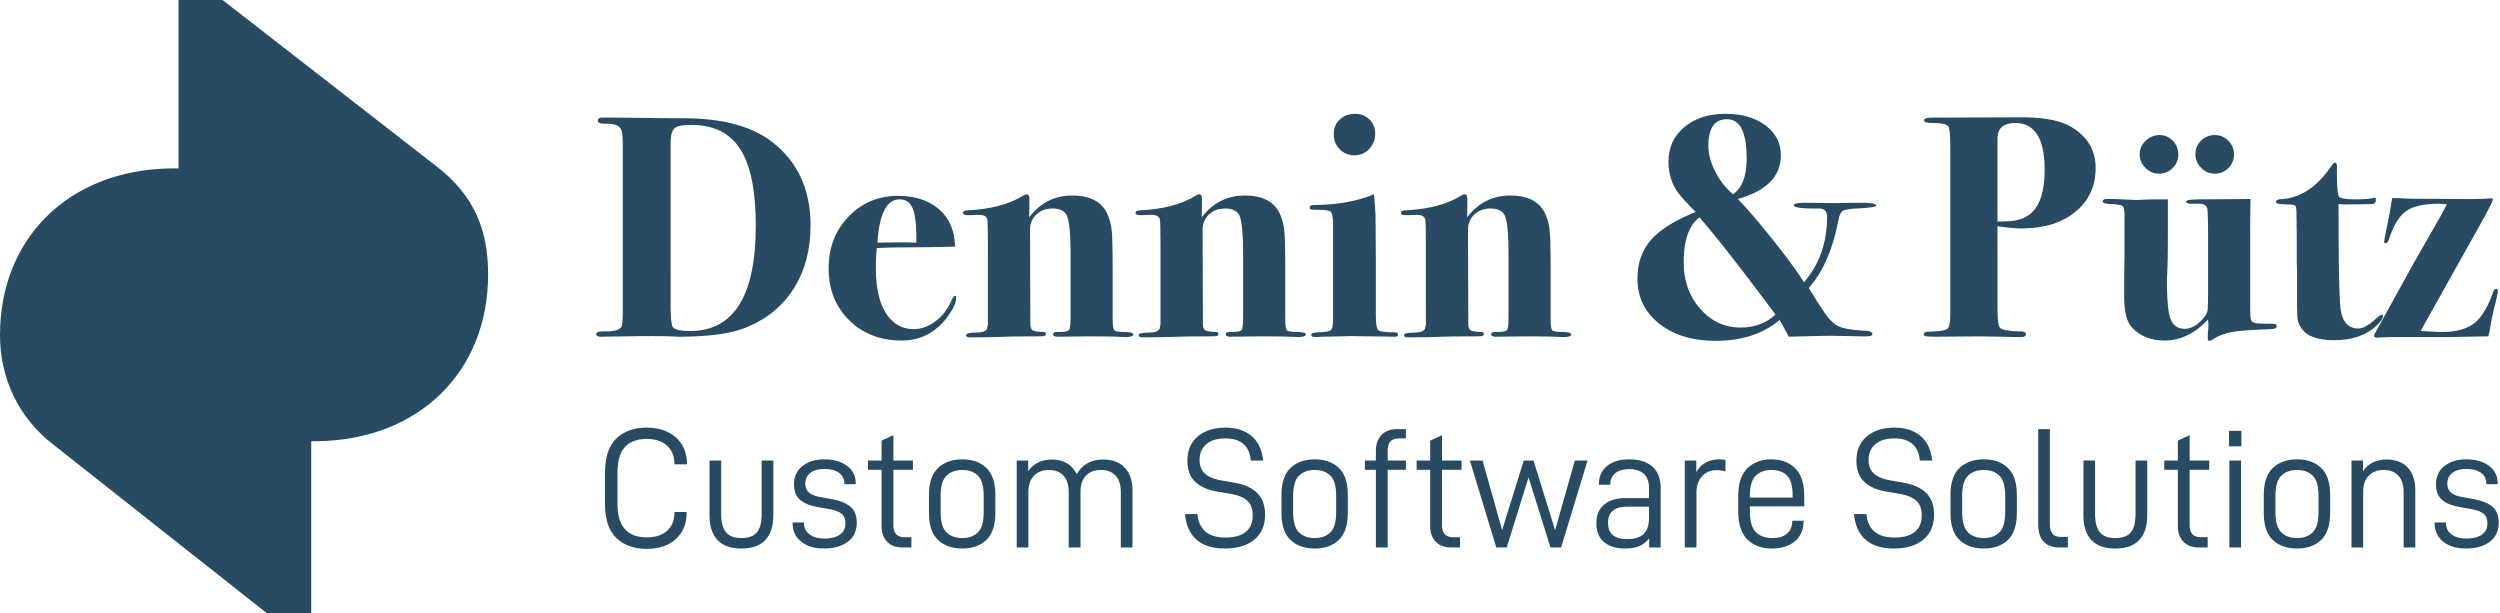 <?xml version="1.0" encoding="UTF-8"?>
<svg width="379px" height="93px" viewBox="0 0 379 93" version="1.1" xmlns="http://www.w3.org/2000/svg" xmlns:xlink="http://www.w3.org/1999/xlink">
    <title>Logo-DPCSS-Dark</title>
    <g id="Page-1" stroke="none" stroke-width="1" fill="none" fill-rule="evenodd">
        <g id="Final-Export" transform="translate(-470, -276)">
            <g id="Group" transform="translate(470, 276)">
                <path d="M33.741,0 L65.884,24.992 C72.087,29.645 74,35.124 74,41.613 C74,56.328 63.544,66.684 48.072,66.889 L47.182,66.892 L47.182,93 L40.503,93 L8.116,67.427 C2.75,63.302 -2.84217094e-14,57.295 -2.84217094e-14,50.806 C-2.84217094e-14,36.091 10.456,25.735 25.928,25.53 L27.069,25.526 L27.069,0 L33.741,0 Z" id="Logo-Dark" fill="#264B63"></path>
                <path d="M98.034,64.826 C99.247,64.826 100.318,65.051 101.245,65.502 C102.172,65.953 102.887,66.594 103.39,67.426 C103.842,68.175 104.091,69.029 104.136,69.988 L104.144,70.312 L104.144,70.39 L102.246,70.39 L102.246,70.312 C102.246,69.151 101.869,68.232 101.115,67.556 C100.361,66.88 99.334,66.542 98.034,66.542 C96.595,66.542 95.499,66.949 94.745,67.764 C94.035,68.531 93.66,69.758 93.618,71.446 L93.614,71.768 L93.614,76.448 C93.614,79.793 95.096,81.466 98.06,81.466 C99.36,81.466 100.383,81.132 101.128,80.465 C101.82,79.845 102.191,79.013 102.24,77.967 L102.246,77.722 L102.246,77.618 L104.092,77.618 L104.092,77.722 C104.092,79.403 103.546,80.738 102.454,81.726 C101.362,82.714 99.889,83.208 98.034,83.208 C96.11,83.208 94.576,82.658 93.432,81.557 C92.345,80.511 91.775,78.891 91.72,76.695 L91.716,76.344 L91.716,71.69 C91.716,69.315 92.288,67.578 93.432,66.477 C94.576,65.376 96.11,64.826 98.034,64.826 Z M300.763,69.636 C302.271,69.636 303.48,70.069 304.39,70.936 C305.246,71.752 305.7,73.013 305.75,74.719 L305.755,75.044 L305.755,77.748 C305.755,79.62 305.3,80.989 304.39,81.856 C303.48,82.723 302.271,83.156 300.763,83.156 C299.22,83.156 297.99,82.727 297.071,81.869 C296.206,81.061 295.748,79.797 295.698,78.076 L295.693,77.748 L295.693,75.044 C295.693,73.172 296.152,71.803 297.071,70.936 C297.99,70.069 299.22,69.636 300.763,69.636 Z M124.946,69.636 C126.402,69.636 127.564,69.97 128.43,70.637 C129.239,71.26 129.671,72.06 129.725,73.038 L129.73,73.25 L129.73,73.406 L128.014,73.406 L128.014,73.328 C128.014,72.635 127.746,72.089 127.208,71.69 C126.671,71.291 125.934,71.092 124.998,71.092 C124.08,71.092 123.365,71.291 122.853,71.69 C122.342,72.089 122.086,72.635 122.086,73.328 C122.086,73.9 122.268,74.346 122.632,74.667 C122.956,74.952 123.451,75.165 124.117,75.306 L124.374,75.356 L126.09,75.668 C127.39,75.911 128.348,76.305 128.963,76.851 C129.579,77.397 129.886,78.19 129.886,79.23 C129.886,80.478 129.436,81.444 128.534,82.129 C127.633,82.814 126.428,83.156 124.92,83.156 C123.482,83.156 122.329,82.809 121.462,82.116 C120.653,81.469 120.222,80.61 120.168,79.54 L120.162,79.308 L120.162,79.204 L121.878,79.204 L121.878,79.282 C121.878,80.01 122.16,80.586 122.723,81.011 C123.287,81.436 124.045,81.648 124.998,81.648 C125.986,81.648 126.762,81.449 127.325,81.05 C127.889,80.651 128.17,80.079 128.17,79.334 C128.17,78.675 127.975,78.19 127.585,77.878 C127.234,77.597 126.69,77.38 125.953,77.225 L125.7,77.176 L124.062,76.89 C122.78,76.665 121.844,76.283 121.254,75.746 C120.665,75.209 120.37,74.429 120.37,73.406 C120.37,72.262 120.795,71.348 121.644,70.663 C122.494,69.978 123.594,69.636 124.946,69.636 Z M287.203,64.826 C288.797,64.826 290.102,65.238 291.116,66.061 C292.066,66.833 292.655,67.982 292.882,69.508 L292.923,69.818 L291.051,69.818 C290.843,67.582 289.551,66.464 287.177,66.464 C285.946,66.464 284.988,66.754 284.304,67.335 C283.619,67.916 283.277,68.709 283.277,69.714 C283.277,70.598 283.541,71.287 284.07,71.781 C284.55,72.23 285.257,72.554 286.188,72.752 L286.475,72.808 L288.555,73.172 C290.063,73.432 291.215,73.952 292.013,74.732 C292.81,75.512 293.209,76.613 293.209,78.034 C293.209,79.663 292.663,80.924 291.571,81.817 C290.479,82.71 288.979,83.156 287.073,83.156 C285.27,83.156 283.857,82.714 282.835,81.83 C281.876,81.001 281.298,79.807 281.101,78.247 L281.067,77.93 L282.939,77.93 C283.181,80.305 284.603,81.492 287.203,81.492 C288.555,81.492 289.582,81.206 290.284,80.634 C290.986,80.062 291.337,79.23 291.337,78.138 C291.337,77.15 291.059,76.405 290.505,75.902 C289.996,75.441 289.247,75.111 288.258,74.913 L287.983,74.862 L285.955,74.524 C284.499,74.281 283.381,73.783 282.601,73.029 C281.821,72.275 281.431,71.213 281.431,69.844 C281.431,68.267 281.959,67.036 283.017,66.152 C284.074,65.268 285.469,64.826 287.203,64.826 Z M317.613,69.818 L317.613,77.93 C317.613,79.143 317.847,80.053 318.315,80.66 C318.783,81.267 319.572,81.57 320.681,81.57 C321.791,81.57 322.579,81.275 323.047,80.686 C323.479,80.142 323.712,79.317 323.745,78.212 L323.749,77.93 L323.749,69.818 L325.517,69.818 L325.517,78.164 C325.517,79.776 325.114,81.011 324.308,81.869 C323.502,82.727 322.285,83.156 320.655,83.156 C319.061,83.156 317.86,82.727 317.054,81.869 C316.302,81.068 315.901,79.939 315.851,78.481 L315.845,78.164 L315.845,69.818 L317.613,69.818 Z M373.87,69.636 C375.326,69.636 376.487,69.97 377.354,70.637 C378.163,71.26 378.594,72.06 378.648,73.038 L378.654,73.25 L378.654,73.406 L376.938,73.406 L376.938,73.328 C376.938,72.635 376.669,72.089 376.132,71.69 C375.595,71.291 374.858,71.092 373.922,71.092 C373.003,71.092 372.288,71.291 371.777,71.69 C371.266,72.089 371.01,72.635 371.01,73.328 C371.01,73.9 371.192,74.346 371.556,74.667 C371.88,74.952 372.374,75.165 373.04,75.306 L373.298,75.356 L375.014,75.668 C376.314,75.911 377.272,76.305 377.887,76.851 C378.502,77.397 378.81,78.19 378.81,79.23 C378.81,80.478 378.359,81.444 377.458,82.129 C376.557,82.814 375.352,83.156 373.844,83.156 C372.405,83.156 371.253,82.809 370.386,82.116 C369.577,81.469 369.146,80.61 369.092,79.54 L369.086,79.308 L369.086,79.204 L370.802,79.204 L370.802,79.282 C370.802,80.01 371.084,80.586 371.647,81.011 C372.21,81.436 372.969,81.648 373.922,81.648 C374.91,81.648 375.686,81.449 376.249,81.05 C376.812,80.651 377.094,80.079 377.094,79.334 C377.094,78.675 376.899,78.19 376.509,77.878 C376.158,77.597 375.614,77.38 374.877,77.225 L374.624,77.176 L372.986,76.89 C371.703,76.665 370.767,76.283 370.178,75.746 C369.589,75.209 369.294,74.429 369.294,73.406 C369.294,72.262 369.719,71.348 370.568,70.663 C371.417,69.978 372.518,69.636 373.87,69.636 Z M246.976,69.636 C248.519,69.636 249.702,70.009 250.525,70.754 C251.293,71.45 251.703,72.447 251.755,73.747 L251.76,74.03 L251.76,83 L250.018,83 L250.018,81.596 C249.619,82.133 249.125,82.528 248.536,82.779 C247.947,83.03 247.227,83.156 246.378,83.156 C244.991,83.156 243.917,82.827 243.154,82.168 C242.391,81.509 242.01,80.547 242.01,79.282 C242.01,78.103 242.396,77.18 243.167,76.513 C243.883,75.893 244.872,75.561 246.134,75.517 L246.43,75.512 L249.992,75.512 L249.992,74.004 C249.992,73.051 249.732,72.331 249.212,71.846 C248.692,71.361 247.955,71.118 247.002,71.118 C246.101,71.118 245.394,71.322 244.883,71.729 C244.418,72.099 244.165,72.595 244.122,73.216 L244.116,73.406 L244.116,73.484 L242.4,73.484 L242.4,73.354 C242.4,72.227 242.807,71.326 243.622,70.65 C244.437,69.974 245.555,69.636 246.976,69.636 Z M145.905,69.636 C147.413,69.636 148.622,70.069 149.532,70.936 C150.388,71.752 150.842,73.013 150.892,74.719 L150.897,75.044 L150.897,77.748 C150.897,79.62 150.442,80.989 149.532,81.856 C148.622,82.723 147.413,83.156 145.905,83.156 C144.362,83.156 143.131,82.727 142.213,81.869 C141.348,81.061 140.89,79.797 140.839,78.076 L140.835,77.748 L140.835,75.044 C140.835,73.172 141.294,71.803 142.213,70.936 C143.131,70.069 144.362,69.636 145.905,69.636 Z M109.332,69.818 L109.332,77.93 C109.332,79.143 109.566,80.053 110.034,80.66 C110.502,81.267 111.291,81.57 112.4,81.57 C113.51,81.57 114.298,81.275 114.766,80.686 C115.198,80.142 115.431,79.317 115.464,78.212 L115.468,77.93 L115.468,69.818 L117.236,69.818 L117.236,78.164 C117.236,79.776 116.833,81.011 116.027,81.869 C115.221,82.727 114.004,83.156 112.374,83.156 C110.779,83.156 109.579,82.727 108.773,81.869 C108.021,81.068 107.62,79.939 107.57,78.481 L107.564,78.164 L107.564,69.818 L109.332,69.818 Z M199.339,69.636 C200.847,69.636 202.056,70.069 202.966,70.936 C203.823,71.752 204.276,73.013 204.327,74.719 L204.331,75.044 L204.331,77.748 C204.331,79.62 203.876,80.989 202.966,81.856 C202.056,82.723 200.847,83.156 199.339,83.156 C197.797,83.156 196.566,82.727 195.647,81.869 C194.783,81.061 194.325,79.797 194.274,78.076 L194.269,77.748 L194.269,75.044 C194.269,73.172 194.729,71.803 195.647,70.936 C196.566,70.069 197.797,69.636 199.339,69.636 Z M348.258,69.636 C349.766,69.636 350.975,70.069 351.885,70.936 C352.741,71.752 353.195,73.013 353.245,74.719 L353.25,75.044 L353.25,77.748 C353.25,79.62 352.795,80.989 351.885,81.856 C350.975,82.723 349.766,83.156 348.258,83.156 C346.715,83.156 345.484,82.727 344.566,81.869 C343.701,81.061 343.243,79.797 343.192,78.076 L343.188,77.748 L343.188,75.044 C343.188,73.172 343.647,71.803 344.566,70.936 C345.484,70.069 346.715,69.636 348.258,69.636 Z M268.532,69.636 C270.04,69.636 271.249,70.091 272.159,71.001 C273.016,71.857 273.469,73.148 273.52,74.872 L273.524,75.2 L273.524,76.76 L265.282,76.76 L265.282,77.54 C265.282,79.031 265.586,80.075 266.192,80.673 C266.799,81.271 267.64,81.57 268.714,81.57 C269.65,81.57 270.383,81.345 270.911,80.894 C271.392,80.484 271.654,79.931 271.698,79.235 L271.704,79.022 L271.704,78.944 L273.42,78.944 L273.42,79.074 C273.42,80.305 272.991,81.293 272.133,82.038 C271.275,82.783 270.092,83.156 268.584,83.156 C267.042,83.156 265.811,82.697 264.892,81.778 C264.028,80.913 263.57,79.596 263.519,77.825 L263.514,77.488 L263.514,75.2 C263.514,73.311 263.974,71.911 264.892,71.001 C265.811,70.091 267.024,69.636 268.532,69.636 Z M185.779,64.826 C187.374,64.826 188.678,65.238 189.692,66.061 C190.643,66.833 191.232,67.982 191.459,69.508 L191.499,69.818 L189.627,69.818 C189.419,67.582 188.128,66.464 185.753,66.464 C184.523,66.464 183.565,66.754 182.88,67.335 C182.195,67.916 181.853,68.709 181.853,69.714 C181.853,70.598 182.118,71.287 182.646,71.781 C183.127,72.23 183.833,72.554 184.765,72.752 L185.051,72.808 L187.131,73.172 C188.639,73.432 189.792,73.952 190.589,74.732 C191.387,75.512 191.785,76.613 191.785,78.034 C191.785,79.663 191.239,80.924 190.147,81.817 C189.055,82.71 187.556,83.156 185.649,83.156 C183.847,83.156 182.434,82.714 181.411,81.83 C180.452,81.001 179.875,79.807 179.677,78.247 L179.643,77.93 L181.515,77.93 C181.758,80.305 183.179,81.492 185.779,81.492 C187.131,81.492 188.158,81.206 188.86,80.634 C189.562,80.062 189.913,79.23 189.913,78.138 C189.913,77.15 189.636,76.405 189.081,75.902 C188.573,75.441 187.824,75.111 186.835,74.913 L186.559,74.862 L184.531,74.524 C183.075,74.281 181.957,73.783 181.177,73.029 C180.397,72.275 180.007,71.213 180.007,69.844 C180.007,68.267 180.536,67.036 181.593,66.152 C182.651,65.268 184.046,64.826 185.779,64.826 Z M361.792,69.662 C363.196,69.662 364.275,70.074 365.029,70.897 C365.733,71.665 366.108,72.717 366.155,74.052 L366.16,74.342 L366.16,83 L364.392,83 L364.392,74.602 C364.392,73.51 364.123,72.678 363.586,72.106 C363.048,71.534 362.303,71.248 361.35,71.248 C360.414,71.248 359.664,71.538 359.101,72.119 C358.581,72.655 358.301,73.401 358.261,74.358 L358.256,74.602 L358.256,83 L356.488,83 L356.488,69.818 L358.23,69.818 L358.23,71.43 C358.611,70.841 359.11,70.399 359.725,70.104 C360.34,69.809 361.029,69.662 361.792,69.662 Z M260.614,69.636 C260.834,69.636 261.049,69.648 261.261,69.671 L261.576,69.714 L261.576,71.482 C261.16,71.343 260.71,71.274 260.224,71.274 C259.323,71.274 258.591,71.586 258.027,72.21 C257.511,72.782 257.231,73.514 257.188,74.407 L257.182,74.654 L257.182,83 L255.414,83 L255.414,69.818 L257.156,69.818 L257.156,71.586 C257.52,70.927 258.001,70.438 258.599,70.117 C259.197,69.796 259.869,69.636 260.614,69.636 Z M310.761,65.06 L310.761,79.438 C310.761,80.114 310.891,80.608 311.151,80.92 C311.382,81.197 311.743,81.351 312.235,81.382 L312.425,81.388 L313.491,81.388 L313.491,83 L312.243,83 C311.186,83 310.38,82.705 309.825,82.116 C309.313,81.572 309.037,80.799 308.998,79.797 L308.993,79.542 L308.993,65.06 L310.761,65.06 Z M135.439,65.97 L135.439,69.818 L138.403,69.818 L138.403,71.222 L135.439,71.222 L135.439,79.646 C135.439,80.782 135.947,81.379 136.964,81.436 L137.129,81.44 L138.169,81.44 L138.169,83 L136.843,83 C135.837,83 135.053,82.71 134.49,82.129 C133.973,81.597 133.693,80.879 133.65,79.975 L133.645,79.724 L133.645,71.222 L131.591,71.222 L131.591,69.818 L133.645,69.818 L133.645,66.802 L135.439,65.97 Z M331.953,65.97 L331.953,69.818 L334.917,69.818 L334.917,71.222 L331.953,71.222 L331.953,79.646 C331.953,80.782 332.462,81.379 333.479,81.436 L333.643,81.44 L334.683,81.44 L334.683,83 L333.357,83 C332.352,83 331.568,82.71 331.004,82.129 C330.488,81.597 330.208,80.879 330.165,79.975 L330.159,79.724 L330.159,71.222 L328.105,71.222 L328.105,69.818 L330.159,69.818 L330.159,66.802 L331.953,65.97 Z M339.742,69.818 L339.742,83 L337.974,83 L337.974,69.818 L339.742,69.818 Z M224.758,69.818 L227.722,80.374 L230.998,69.818 L232.48,69.818 L235.756,80.374 L238.746,69.818 L240.67,69.818 L236.666,83 L235.054,83 L231.726,72.366 L228.424,83 L226.838,83 L222.834,69.818 L224.758,69.818 Z M218.608,65.97 L218.608,69.818 L221.572,69.818 L221.572,71.222 L218.608,71.222 L218.608,79.646 C218.608,80.782 219.116,81.379 220.133,81.436 L220.298,81.44 L221.338,81.44 L221.338,83 L220.012,83 C219.006,83 218.222,82.71 217.659,82.129 C217.142,81.597 216.863,80.879 216.82,79.975 L216.814,79.724 L216.814,71.222 L214.76,71.222 L214.76,69.818 L216.814,69.818 L216.814,66.802 L218.608,65.97 Z M213.134,65.06 L213.134,66.464 L212.042,66.464 C210.991,66.464 210.437,67.001 210.382,68.074 L210.378,68.258 L210.378,69.818 L213.134,69.818 L213.134,71.222 L210.378,71.222 L210.378,83 L208.584,83 L208.584,71.222 L206.92,71.222 L206.92,69.818 L208.584,69.818 L208.584,68.336 C208.584,67.331 208.865,66.533 209.429,65.944 C209.945,65.404 210.64,65.111 211.513,65.066 L211.756,65.06 L213.134,65.06 Z M167.239,69.662 C168.643,69.662 169.735,70.074 170.515,70.897 C171.243,71.665 171.631,72.717 171.68,74.052 L171.685,74.342 L171.685,83 L169.917,83 L169.917,74.602 C169.917,73.51 169.653,72.678 169.124,72.106 C168.595,71.534 167.854,71.248 166.901,71.248 C165.93,71.248 165.172,71.538 164.626,72.119 C164.125,72.651 163.854,73.369 163.813,74.273 L163.807,74.524 L163.807,83 L162.013,83 L162.013,74.602 C162.013,73.51 161.749,72.678 161.22,72.106 C160.691,71.534 159.95,71.248 158.997,71.248 C158.061,71.248 157.311,71.538 156.748,72.119 C156.228,72.655 155.948,73.401 155.908,74.358 L155.903,74.602 L155.903,83 L154.135,83 L154.135,69.818 L155.877,69.818 L155.877,71.43 C156.258,70.858 156.757,70.42 157.372,70.117 C157.987,69.814 158.676,69.662 159.439,69.662 C160.34,69.662 161.112,69.853 161.753,70.234 C162.394,70.615 162.888,71.161 163.235,71.872 C164.102,70.399 165.436,69.662 167.239,69.662 Z M249.992,76.812 L246.69,76.812 C244.749,76.812 243.778,77.627 243.778,79.256 C243.778,80.903 244.74,81.726 246.664,81.726 C247.825,81.726 248.67,81.462 249.199,80.933 C249.687,80.445 249.95,79.724 249.987,78.771 L249.992,78.528 L249.992,76.812 Z M199.339,71.248 C198.317,71.248 197.511,71.538 196.921,72.119 C196.371,72.661 196.078,73.577 196.041,74.866 L196.037,75.148 L196.037,77.644 C196.037,79.1 196.332,80.118 196.921,80.699 C197.511,81.28 198.317,81.57 199.339,81.57 C200.327,81.57 201.112,81.28 201.692,80.699 C202.234,80.157 202.523,79.234 202.559,77.929 L202.563,77.644 L202.563,75.148 C202.563,73.709 202.273,72.7 201.692,72.119 C201.112,71.538 200.327,71.248 199.339,71.248 Z M348.258,71.248 C347.235,71.248 346.429,71.538 345.84,72.119 C345.29,72.661 344.996,73.577 344.96,74.866 L344.956,75.148 L344.956,77.644 C344.956,79.1 345.25,80.118 345.84,80.699 C346.429,81.28 347.235,81.57 348.258,81.57 C349.246,81.57 350.03,81.28 350.611,80.699 C351.153,80.157 351.442,79.234 351.478,77.929 L351.482,77.644 L351.482,75.148 C351.482,73.709 351.191,72.7 350.611,72.119 C350.03,71.538 349.246,71.248 348.258,71.248 Z M145.905,71.248 C144.882,71.248 144.076,71.538 143.487,72.119 C142.937,72.661 142.643,73.577 142.607,74.866 L142.603,75.148 L142.603,77.644 C142.603,79.1 142.897,80.118 143.487,80.699 C144.076,81.28 144.882,81.57 145.905,81.57 C146.893,81.57 147.677,81.28 148.258,80.699 C148.8,80.157 149.089,79.234 149.125,77.929 L149.129,77.644 L149.129,75.148 C149.129,73.709 148.838,72.7 148.258,72.119 C147.677,71.538 146.893,71.248 145.905,71.248 Z M300.763,71.248 C299.74,71.248 298.934,71.538 298.345,72.119 C297.795,72.661 297.501,73.577 297.465,74.866 L297.461,75.148 L297.461,77.644 C297.461,79.1 297.756,80.118 298.345,80.699 C298.934,81.28 299.74,81.57 300.763,81.57 C301.751,81.57 302.535,81.28 303.116,80.699 C303.658,80.157 303.947,79.234 303.983,77.929 L303.987,77.644 L303.987,75.148 C303.987,73.709 303.697,72.7 303.116,72.119 C302.535,71.538 301.751,71.248 300.763,71.248 Z M268.532,71.248 C267.544,71.248 266.756,71.538 266.166,72.119 C265.616,72.661 265.323,73.577 265.286,74.866 L265.282,75.148 L265.282,75.434 L271.756,75.434 L271.756,74.966 C271.756,73.597 271.47,72.635 270.898,72.08 C270.326,71.525 269.538,71.248 268.532,71.248 Z M339.794,65.32 L339.794,67.66 L337.922,67.66 L337.922,65.32 L339.794,65.32 Z M261.58,17.256 C264.076,17.256 266.1,17.84 267.652,19.008 C269.204,20.176 269.98,21.688 269.98,23.544 C269.98,26.744 267.804,28.952 263.452,30.168 L263.69,30.414 L263.69,30.414 L264.188,30.942 L264.188,30.942 L264.714,31.518 L264.714,31.518 L265.269,32.142 L265.269,32.142 L265.852,32.814 L265.852,32.814 L266.464,33.534 C266.568,33.658 266.673,33.784 266.78,33.912 L267.434,34.704 C267.546,34.84 267.658,34.978 267.772,35.118 L268.828,36.432 L268.828,36.432 L269.722,37.567 L269.722,37.567 L270.276,38.282 L270.276,38.282 L270.796,38.963 L270.796,38.963 L271.512,39.922 L271.512,39.922 L271.947,40.519 L271.947,40.519 L272.348,41.083 L272.348,41.083 L272.715,41.613 L272.715,41.613 L273.048,42.11 L273.048,42.11 L273.347,42.573 C273.394,42.647 273.44,42.72 273.484,42.792 C275.82,40.104 276.988,36.776 276.988,32.808 C276.988,32.008 276.572,31.608 275.74,31.608 L274.944,31.612 L274.944,31.612 L274.466,31.606 L274.466,31.606 L274.029,31.594 L274.029,31.594 L273.633,31.576 L273.633,31.576 L273.28,31.552 L273.28,31.552 L272.968,31.521 L272.968,31.521 L272.697,31.484 C272.614,31.47 272.538,31.456 272.468,31.44 L272.281,31.39 C272.059,31.32 271.948,31.232 271.948,31.128 C271.948,30.889 272.408,30.762 273.328,30.746 L273.532,30.744 L277.804,30.792 L282.132,30.741 L282.367,30.74 L282.367,30.74 L282.8,30.746 C283.885,30.777 284.428,30.92 284.428,31.176 C284.428,31.226 284.359,31.273 284.222,31.316 L284.062,31.359 C284.001,31.373 283.933,31.386 283.856,31.399 L283.605,31.437 L283.605,31.437 L283.308,31.473 L283.308,31.473 L282.965,31.507 L282.965,31.507 L282.364,31.554 L282.364,31.554 L281.661,31.595 C281.577,31.6 281.492,31.604 281.404,31.608 L281.17,31.623 L281.17,31.623 L280.742,31.658 C280.675,31.664 280.611,31.671 280.548,31.679 L280.198,31.726 C279.765,31.793 279.471,31.882 279.316,31.992 C279.067,32.168 278.864,32.613 278.709,33.327 L278.668,33.528 C277.869,37.706 276.466,40.984 274.458,43.363 L274.204,43.656 L274.54,44.184 L275.548,45.816 L276.604,47.4 L276.78,47.657 C277.428,48.569 278.089,49.18 278.764,49.488 C279.454,49.803 280.664,50.013 282.395,50.117 L282.748,50.136 C283.484,50.168 283.852,50.344 283.852,50.664 C283.852,50.869 283.583,50.981 283.045,50.998 L282.892,51 L277.66,50.904 L276.474,50.918 L276.474,50.918 L273.671,50.981 L273.671,50.981 L271.18,51.048 L271.18,51.048 C270.7,50.12 270.236,49.272 269.788,48.504 C267.292,50.616 264.06,51.672 260.092,51.672 C256.572,51.672 253.716,50.8 251.524,49.056 C249.332,47.312 248.236,45.032 248.236,42.216 C248.236,39.88 248.924,37.928 250.3,36.36 C251.676,34.792 253.932,33.384 257.068,32.136 L256.582,31.646 L256.582,31.646 L256.139,31.192 L256.139,31.192 L255.74,30.772 L255.74,30.772 L255.383,30.388 C255.327,30.327 255.273,30.268 255.221,30.21 L254.929,29.879 C254.794,29.722 254.675,29.578 254.572,29.448 C253.484,28.072 252.94,26.424 252.94,24.504 C252.94,22.36 253.74,20.616 255.34,19.272 C256.94,17.928 259.02,17.256 261.58,17.256 Z M319.432,30.168 L319.96,30.168 L320.475,30.175 L320.475,30.175 L321.342,30.204 L321.342,30.204 L323.463,30.297 L323.463,30.297 L324.032,30.311 L324.206,30.31 L324.206,30.31 L325.306,30.255 L325.306,30.255 L325.728,30.24 L325.728,30.24 L326.218,30.228 L326.218,30.228 L327.078,30.218 L327.078,30.218 L328.648,30.216 L328.647,36.242 L328.647,36.242 L328.639,37.764 L328.639,37.764 L328.623,39.067 L328.623,39.067 L328.599,40.153 L328.599,40.153 L328.576,40.824 L328.576,40.824 L328.51,42.283 L328.51,42.283 L328.505,42.341 L328.505,42.68 L328.512,43.413 L328.512,43.413 L328.528,44.1 L328.528,44.1 L328.551,44.742 C328.555,44.846 328.56,44.947 328.565,45.047 L328.599,45.621 L328.599,45.621 L328.642,46.151 C328.657,46.32 328.674,46.482 328.691,46.636 L328.749,47.076 C328.759,47.146 328.77,47.213 328.781,47.279 L328.85,47.651 C328.935,48.059 329.036,48.376 329.152,48.6 C329.584,49.432 330.264,49.848 331.192,49.848 C332.248,49.848 333.24,49.256 334.168,48.072 C334.456,47.72 334.624,47.36 334.672,46.992 L334.69,46.816 L334.69,46.816 L334.705,46.583 L334.705,46.583 L334.718,46.293 L334.718,46.293 L334.736,45.541 L334.736,45.541 L334.744,44.28 L334.742,35.092 L334.742,35.092 L334.73,33.765 L334.73,33.765 L334.707,32.756 L334.707,32.756 L334.681,32.176 L334.681,32.176 L334.665,31.963 L334.665,31.963 L334.648,31.8 L334.648,31.8 C334.589,31.235 334.239,30.933 333.601,30.893 L333.448,30.888 L332.104,30.888 L331.976,30.884 C331.613,30.861 331.432,30.734 331.432,30.504 C331.432,30.427 331.57,30.366 331.847,30.32 L332.08,30.288 L332.08,30.288 L332.365,30.262 L332.365,30.262 L332.702,30.242 L332.702,30.242 L333.091,30.228 L333.091,30.228 L333.532,30.219 L333.532,30.219 L338.875,30.189 L338.875,30.189 L341.176,30.168 L341.176,30.168 L341.146,31.921 L341.146,31.921 L341.129,35.155 L341.13,46.303 L341.13,46.303 L341.142,47.2 L341.142,47.2 L341.158,47.721 L341.158,47.721 L341.173,47.997 L341.173,47.997 L341.191,48.214 C341.201,48.308 341.212,48.381 341.224,48.432 C341.288,48.704 341.528,48.888 341.944,48.984 L342.005,48.996 L342.005,48.996 L342.167,49.017 L342.167,49.017 L342.383,49.035 L342.383,49.035 L342.653,49.05 L342.653,49.05 L343.159,49.066 L343.159,49.066 L343.564,49.074 L343.564,49.074 L344.536,49.08 L344.536,49.08 C344.952,49.08 345.16,49.208 345.16,49.464 C345.16,49.72 344.888,49.864 344.344,49.896 L343.536,49.925 L343.536,49.925 L342.778,49.957 L342.778,49.957 L342.067,49.992 L342.067,49.992 L341.094,50.05 L341.094,50.05 L340.506,50.093 L340.506,50.093 L339.966,50.139 L339.966,50.139 L339.475,50.187 C339.398,50.196 339.322,50.204 339.248,50.213 L338.831,50.266 L338.831,50.266 L338.462,50.323 C338.405,50.332 338.349,50.342 338.296,50.352 C337.176,50.56 336.216,50.936 335.416,51.48 C335.224,51.608 335.048,51.672 334.888,51.672 C334.76,51.672 334.696,51.544 334.696,51.288 C334.696,51.139 334.698,50.999 334.701,50.869 L334.717,50.509 C334.721,50.454 334.725,50.402 334.729,50.351 L334.744,50.208 C334.776,49.936 334.792,49.608 334.792,49.224 C334.792,48.936 334.776,48.68 334.744,48.456 C332.728,50.568 330.536,51.624 328.168,51.624 C326.056,51.624 324.392,50.952 323.176,49.608 C322.448,48.82 322.065,47.4 322.027,45.348 L322.024,45 L322.026,41.317 L322.026,41.317 L322.072,38.76 L322.072,32.52 L322.069,32.335 C322.052,31.74 321.949,31.369 321.76,31.224 C321.584,31.089 321.139,30.999 320.424,30.955 L320.008,30.936 C319.176,30.904 318.76,30.776 318.76,30.552 C318.76,30.322 318.941,30.195 319.304,30.172 L319.432,30.168 Z M136.18,29.688 C138.228,29.688 139.972,30.136 141.412,31.032 C143.012,32.024 144.052,33.448 144.532,35.304 C144.66,35.88 144.756,36.568 144.82,37.368 L144.492,37.389 L144.492,37.389 L144,37.408 L144,37.408 L141.796,37.456 L141.796,37.456 L136.367,37.509 L136.367,37.509 L135.376,37.517 L135.376,37.517 L134.75,37.531 L134.75,37.531 L134.063,37.555 L134.063,37.555 L133.314,37.588 C133.184,37.594 133.051,37.601 132.916,37.608 C132.82,38.76 132.772,39.736 132.772,40.536 C132.772,44.28 133.556,46.936 135.124,48.504 C136.052,49.432 137.188,49.896 138.532,49.896 C139.652,49.896 140.732,49.512 141.772,48.744 C142.812,47.976 143.604,46.984 144.148,45.768 C144.404,45.16 144.612,44.856 144.772,44.856 C144.9,44.856 144.964,44.952 144.964,45.144 C144.964,45.848 144.548,46.776 143.716,47.928 C141.924,50.392 139.588,51.624 136.708,51.624 C133.476,51.624 130.82,50.6 128.74,48.552 C126.66,46.504 125.62,43.88 125.62,40.68 C125.62,37.544 126.628,34.928 128.644,32.832 C130.66,30.736 133.172,29.688 136.18,29.688 Z M353.996,24.648 C354.188,24.648 354.284,24.872 354.284,25.32 L354.281,25.632 L354.281,25.632 L354.279,26.502 L354.279,26.502 L354.285,27.026 L354.285,27.026 L354.303,27.729 L354.303,27.729 L354.321,28.143 L354.321,28.143 L354.344,28.512 C354.348,28.57 354.353,28.626 354.358,28.68 L354.389,28.983 C354.444,29.45 354.522,29.734 354.62,29.832 C354.859,30.071 355.558,30.198 356.717,30.214 L356.972,30.216 C357.179,30.216 357.376,30.214 357.564,30.211 L358.099,30.198 L358.099,30.198 L358.577,30.175 C358.727,30.166 358.868,30.155 358.999,30.143 L359.363,30.102 C359.532,30.08 359.678,30.054 359.804,30.024 C359.868,29.992 359.932,29.976 359.996,29.976 C360.124,29.976 360.188,30.072 360.188,30.264 C360.188,30.712 359.98,30.936 359.564,30.936 L358.404,30.96 L358.404,30.96 L357.174,30.975 L357.174,30.975 L355.873,30.983 L355.873,30.983 L355.124,30.983 L355.124,30.983 L354.812,30.963 L354.812,30.963 L354.524,30.936 L354.535,36.215 L354.535,36.215 L354.563,39.45 L354.563,39.45 L354.595,41.517 L354.595,41.517 L354.637,43.277 L354.637,43.277 L354.689,44.73 L354.689,44.73 L354.718,45.341 L354.718,45.341 L354.75,45.875 L354.75,45.875 L354.796,46.467 L354.796,46.467 L354.821,46.712 L354.821,46.712 L354.847,46.923 L354.847,46.923 L354.86,47.016 C355.148,48.872 356.044,49.8 357.548,49.8 C358.22,49.8 359.084,49.32 360.14,48.36 L360.4,48.138 L360.4,48.138 L360.622,47.96 C360.859,47.779 361.019,47.688 361.1,47.688 C361.196,47.688 361.244,47.768 361.244,47.928 C361.244,48.28 360.94,48.744 360.332,49.32 C358.764,50.824 356.604,51.576 353.852,51.576 C351.324,51.576 349.66,50.952 348.86,49.704 C348.54,49.224 348.356,48.776 348.308,48.36 L348.3,48.28 L348.3,48.28 L348.285,48.078 L348.285,48.078 L348.272,47.823 L348.272,47.823 L348.261,47.512 L348.261,47.512 L348.245,46.728 L348.245,46.728 L348.237,45.727 L348.236,40.92 L348.188,39.919 L348.188,35.592 L348.138,31.97 C348.123,31.495 348.044,31.214 347.9,31.128 C347.813,31.076 347.63,31.038 347.353,31.014 L347.043,30.995 C346.986,30.992 346.927,30.99 346.865,30.989 L346.46,30.984 C345.5,30.984 345.02,30.856 345.02,30.6 C345.02,30.408 345.196,30.28 345.548,30.216 C348.556,30.12 351.148,28.488 353.324,25.32 C353.612,24.872 353.836,24.648 353.996,24.648 Z M363.36,30.024 L365.232,30.12 L371.952,30.168 L373.225,30.178 L373.225,30.178 L374.516,30.178 L374.516,30.178 L375.63,30.165 L375.63,30.165 L376.316,30.146 L376.316,30.146 L376.703,30.129 L376.703,30.129 L377.178,30.097 C377.224,30.094 377.267,30.089 377.308,30.085 L377.424,30.072 L377.616,30.072 L377.692,30.076 C377.833,30.092 377.904,30.154 377.904,30.264 L377.901,30.295 L377.901,30.295 L377.879,30.385 L377.879,30.385 L377.835,30.51 L377.835,30.51 L377.768,30.671 L377.768,30.671 L377.627,30.979 L377.627,30.979 L377.437,31.368 L377.437,31.368 L377.105,32.01 L377.105,32.01 L376.565,33.013 L376.565,33.013 L375.578,34.792 L375.578,34.792 L375.072,35.688 L366.96,50.184 L369.461,50.306 L369.461,50.306 L370.116,50.328 L370.116,50.328 L370.176,50.328 C372.544,50.328 374.288,49.8 375.408,48.744 C376.4,47.784 377.232,46.344 377.904,44.424 C378.032,44.008 378.192,43.8 378.384,43.8 C378.576,43.8 378.672,43.912 378.672,44.136 L378.663,44.265 L378.663,44.265 L378.638,44.447 L378.638,44.447 L378.595,44.681 L378.595,44.681 L378.499,45.132 L378.499,45.132 L378.311,45.919 L378.311,45.919 L378.117,46.684 L378.117,46.684 L377.988,47.235 L377.988,47.235 L377.724,48.455 C377.704,48.549 377.684,48.645 377.664,48.744 C377.616,49.152 377.55,49.56 377.466,49.968 L377.376,50.376 L377.232,51 L376.608,51 L371.328,51.096 L362.64,51.096 L362.319,51.099 C362.099,51.103 361.867,51.111 361.623,51.123 L360.414,51.191 L360.414,51.191 L360.384,51.192 C360.064,51.192 359.904,51.096 359.904,50.904 L360,50.616 L360,50.616 L365.904,39.912 L365.904,39.912 L367.863,36.495 L367.863,36.495 L369.936,32.856 L370.944,30.984 L370.725,30.949 C370.423,30.908 370.08,30.888 369.696,30.888 C367.456,30.888 365.816,31.256 364.776,31.992 C363.797,32.685 362.981,33.959 362.328,35.813 L362.208,36.168 C362.048,36.648 361.872,36.888 361.68,36.888 C361.52,36.888 361.44,36.792 361.44,36.6 L361.446,36.538 L361.446,36.538 L361.494,36.247 L361.494,36.247 L361.621,35.57 L361.621,35.57 L361.872,34.296 L362.304,32.136 L362.64,30.024 L363.36,30.024 Z M222.068,29.448 C222.298,29.448 222.425,29.655 222.448,30.07 L222.452,30.216 L222.446,31.512 L222.446,31.512 L222.432,32.307 L222.432,32.307 L222.411,32.854 C222.409,32.889 222.406,32.922 222.404,32.952 C224.1,30.744 226.276,29.64 228.932,29.64 C231.684,29.64 233.476,30.6 234.308,32.52 C234.66,33.32 234.876,34.216 234.956,35.208 L234.984,35.63 L234.984,35.63 L235.008,36.15 L235.008,36.15 L235.035,36.998 L235.035,36.998 L235.059,38.306 L235.059,38.306 L235.074,40.237 L235.074,40.237 L235.076,41.352 L235.077,48.534 C235.089,49.391 235.168,49.902 235.316,50.064 C235.463,50.225 235.912,50.313 236.663,50.326 L236.876,50.328 C237.756,50.328 238.196,50.456 238.196,50.712 C238.196,50.948 237.855,51.076 237.174,51.094 L236.935,51.095 L236.935,51.095 L235.335,51.033 L235.335,51.033 L234.332,51.012 L234.332,51.012 L233.426,51.003 L233.426,51.003 L232.388,51 L230.852,51 L226.724,51.048 L226.596,51.044 C226.233,51.021 226.052,50.894 226.052,50.664 C226.052,50.465 226.204,50.354 226.507,50.332 L226.628,50.328 L227.213,50.326 C227.923,50.31 228.344,50.207 228.476,50.016 C228.543,49.919 228.595,49.712 228.631,49.396 L228.657,49.097 C228.661,49.043 228.665,48.987 228.668,48.928 L228.683,48.549 L228.683,48.549 L228.691,48.116 L228.691,48.116 L228.691,38.254 L228.684,37.563 L228.684,37.563 L228.671,36.913 L228.671,36.913 L228.65,36.306 L228.65,36.306 L228.623,35.741 L228.623,35.741 L228.588,35.218 L228.588,35.218 L228.547,34.737 C228.532,34.583 228.516,34.437 228.499,34.298 L228.444,33.901 C228.337,33.212 228.196,32.736 228.02,32.472 C227.636,31.896 226.948,31.608 225.956,31.608 C224.964,31.608 224.148,31.912 223.508,32.52 C222.921,33.077 222.604,33.769 222.555,34.595 L222.548,34.824 L222.596,49.368 L222.623,49.506 C222.695,49.812 222.822,50.014 223.004,50.112 C223.136,50.183 223.395,50.238 223.78,50.277 L224.141,50.307 C224.206,50.311 224.274,50.315 224.345,50.318 L224.564,50.328 C224.82,50.328 224.948,50.424 224.948,50.616 C224.948,50.808 224.836,50.92 224.612,50.952 L224.501,50.963 L224.501,50.963 L224.233,50.977 L224.233,50.977 L223.517,50.993 L223.517,50.993 L222.701,50.999 L221.33,51.002 L221.33,51.002 L220.141,51.015 L220.141,51.015 L219.112,51.038 L219.112,51.038 L218.804,51.048 C217.044,51.112 215.252,51.144 213.428,51.144 C213.044,51.144 212.852,51.032 212.852,50.808 C212.852,50.569 213.277,50.442 214.127,50.426 L214.316,50.424 C215.222,50.424 215.777,50.258 215.979,49.927 L216.02,49.848 L216.164,49.176 L216.161,36.663 L216.161,36.663 L216.138,34.514 L216.138,34.514 L216.127,34.076 L216.127,34.076 L216.104,33.559 L216.104,33.559 L216.087,33.375 L216.087,33.375 L216.075,33.307 C216.072,33.299 216.07,33.292 216.068,33.288 C215.972,32.808 215.54,32.568 214.772,32.568 C214.46,32.568 214.175,32.577 213.917,32.595 L213.668,32.616 L213.14,32.616 L212.994,32.613 C212.579,32.592 212.372,32.482 212.372,32.28 C212.372,32.056 212.564,31.928 212.948,31.896 C216.532,31.736 219.396,30.984 221.54,29.64 C221.796,29.512 221.972,29.448 222.068,29.448 Z M181.836,29.448 C182.092,29.448 182.22,29.704 182.22,30.216 L182.212,31.668 L182.212,31.668 L182.194,32.513 L182.194,32.513 L182.178,32.862 C182.176,32.894 182.174,32.924 182.172,32.952 C183.868,30.744 186.044,29.64 188.7,29.64 C191.452,29.64 193.244,30.6 194.076,32.52 C194.428,33.32 194.644,34.216 194.724,35.208 L194.752,35.63 L194.752,35.63 L194.776,36.15 L194.776,36.15 L194.803,36.998 L194.803,36.998 L194.827,38.306 L194.827,38.306 L194.842,40.237 L194.842,40.237 L194.844,41.352 L194.845,48.534 C194.857,49.391 194.936,49.902 195.084,50.064 C195.231,50.225 195.68,50.313 196.431,50.326 L196.644,50.328 C197.524,50.328 197.964,50.456 197.964,50.712 C197.964,50.948 197.623,51.076 196.942,51.094 L196.703,51.095 L196.703,51.095 L195.103,51.033 L195.103,51.033 L194.1,51.012 L194.1,51.012 L193.194,51.003 L193.194,51.003 L192.156,51 L190.62,51 L186.492,51.048 L186.364,51.044 C186.001,51.021 185.82,50.894 185.82,50.664 C185.82,50.465 185.972,50.354 186.275,50.332 L186.396,50.328 L186.981,50.326 C187.691,50.31 188.112,50.207 188.244,50.016 C188.311,49.919 188.363,49.712 188.399,49.396 L188.425,49.097 C188.429,49.043 188.433,48.987 188.436,48.928 L188.451,48.549 L188.451,48.549 L188.459,48.116 L188.459,48.116 L188.459,38.254 L188.452,37.563 L188.452,37.563 L188.439,36.913 L188.439,36.913 L188.418,36.306 L188.418,36.306 L188.391,35.741 L188.391,35.741 L188.356,35.218 L188.356,35.218 L188.315,34.737 C188.3,34.583 188.284,34.437 188.267,34.298 L188.212,33.901 C188.105,33.212 187.964,32.736 187.788,32.472 C187.404,31.896 186.716,31.608 185.724,31.608 C184.732,31.608 183.916,31.912 183.276,32.52 C182.689,33.077 182.372,33.769 182.323,34.595 L182.316,34.824 L182.364,49.368 L182.391,49.506 C182.463,49.812 182.59,50.014 182.772,50.112 C182.904,50.183 183.163,50.238 183.548,50.277 L183.909,50.307 C183.974,50.311 184.042,50.315 184.113,50.318 L184.332,50.328 C184.588,50.328 184.716,50.424 184.716,50.616 C184.716,50.808 184.604,50.92 184.38,50.952 L184.269,50.963 L184.269,50.963 L184.001,50.977 L184.001,50.977 L183.285,50.993 L183.285,50.993 L182.469,50.999 L181.098,51.002 L181.098,51.002 L179.909,51.015 L179.909,51.015 L178.88,51.038 L178.88,51.038 L178.572,51.048 C176.812,51.112 175.02,51.144 173.196,51.144 C172.812,51.144 172.62,51.032 172.62,50.808 C172.62,50.569 173.045,50.442 173.895,50.426 L174.084,50.424 C174.99,50.424 175.545,50.258 175.747,49.927 L175.788,49.848 L175.932,49.176 L175.929,36.663 L175.929,36.663 L175.906,34.514 L175.906,34.514 L175.895,34.076 L175.895,34.076 L175.872,33.559 L175.872,33.559 L175.855,33.375 L175.855,33.375 L175.843,33.307 L175.843,33.307 L175.836,33.288 C175.74,32.808 175.308,32.568 174.54,32.568 C174.228,32.568 173.943,32.577 173.685,32.595 L173.436,32.616 L172.908,32.616 L172.762,32.613 C172.347,32.592 172.14,32.482 172.14,32.28 C172.14,32.056 172.332,31.928 172.716,31.896 C176.3,31.736 179.164,30.984 181.308,29.64 C181.564,29.512 181.74,29.448 181.836,29.448 Z M155.672,29.448 C155.902,29.448 156.029,29.655 156.052,30.07 L156.056,30.216 L156.05,31.512 L156.05,31.512 L156.036,32.307 L156.036,32.307 L156.015,32.854 C156.013,32.889 156.01,32.922 156.008,32.952 C157.704,30.744 159.88,29.64 162.536,29.64 C165.288,29.64 167.08,30.6 167.912,32.52 C168.264,33.32 168.48,34.216 168.56,35.208 L168.588,35.63 L168.588,35.63 L168.613,36.15 L168.613,36.15 L168.639,36.998 L168.639,36.998 L168.663,38.306 L168.663,38.306 L168.678,40.237 L168.678,40.237 L168.68,41.352 L168.681,48.534 C168.693,49.391 168.772,49.902 168.92,50.064 C169.067,50.225 169.516,50.313 170.268,50.326 L170.48,50.328 C171.36,50.328 171.8,50.456 171.8,50.712 C171.8,50.948 171.459,51.076 170.778,51.094 L170.539,51.095 L170.539,51.095 L168.939,51.033 L168.939,51.033 L167.936,51.012 L167.936,51.012 L167.03,51.003 L167.03,51.003 L165.992,51 L164.456,51 L160.328,51.048 L160.2,51.044 C159.837,51.021 159.656,50.894 159.656,50.664 C159.656,50.465 159.808,50.354 160.111,50.332 L160.232,50.328 L160.817,50.326 C161.527,50.31 161.948,50.207 162.08,50.016 C162.147,49.919 162.199,49.712 162.235,49.396 L162.261,49.097 C162.265,49.043 162.269,48.987 162.272,48.928 L162.287,48.549 L162.287,48.549 L162.295,48.116 L162.295,48.116 L162.295,38.254 L162.288,37.563 L162.288,37.563 L162.275,36.913 L162.275,36.913 L162.254,36.306 L162.254,36.306 L162.227,35.741 L162.227,35.741 L162.192,35.218 L162.192,35.218 L162.151,34.737 C162.136,34.583 162.12,34.437 162.103,34.298 L162.048,33.901 C161.941,33.212 161.8,32.736 161.624,32.472 C161.24,31.896 160.552,31.608 159.56,31.608 C158.568,31.608 157.752,31.912 157.112,32.52 C156.525,33.077 156.208,33.769 156.159,34.595 L156.152,34.824 L156.2,49.368 L156.227,49.506 C156.299,49.812 156.426,50.014 156.608,50.112 C156.74,50.183 156.999,50.238 157.384,50.277 L157.745,50.307 C157.81,50.311 157.878,50.315 157.949,50.318 L158.168,50.328 C158.424,50.328 158.552,50.424 158.552,50.616 C158.552,50.808 158.44,50.92 158.216,50.952 L158.105,50.963 L158.105,50.963 L157.837,50.977 L157.837,50.977 L157.121,50.993 L157.121,50.993 L156.305,50.999 L154.934,51.002 L154.934,51.002 L153.745,51.015 L153.745,51.015 L152.716,51.038 L152.716,51.038 L152.408,51.048 C150.648,51.112 148.856,51.144 147.032,51.144 C146.648,51.144 146.456,51.032 146.456,50.808 C146.456,50.569 146.881,50.442 147.731,50.426 L147.92,50.424 C148.826,50.424 149.381,50.258 149.583,49.927 L149.624,49.848 L149.768,49.176 L149.765,36.663 L149.765,36.663 L149.742,34.514 L149.742,34.514 L149.731,34.076 L149.731,34.076 L149.708,33.559 L149.708,33.559 L149.691,33.375 L149.691,33.375 L149.679,33.307 L149.679,33.307 L149.672,33.288 C149.576,32.808 149.144,32.568 148.376,32.568 C148.064,32.568 147.779,32.577 147.521,32.595 L147.272,32.616 L146.744,32.616 L146.598,32.613 C146.183,32.592 145.976,32.482 145.976,32.28 C145.976,32.056 146.168,31.928 146.552,31.896 C150.136,31.736 153,30.984 155.144,29.64 C155.4,29.512 155.576,29.448 155.672,29.448 Z M306.612,17.784 L307.045,17.787 C310.189,17.829 312.556,18.341 314.148,19.32 C316.516,20.792 317.7,22.84 317.7,25.464 C317.7,28.216 316.676,30.432 314.628,32.112 C312.58,33.792 309.86,34.632 306.468,34.632 C306.108,34.632 305.687,34.613 305.205,34.574 L304.597,34.518 C304.49,34.507 304.382,34.495 304.271,34.483 L303.575,34.399 C303.454,34.383 303.33,34.367 303.205,34.35 L302.82,34.296 L302.821,46.871 L302.824,47.144 L302.824,47.144 L302.838,47.649 C302.841,47.729 302.844,47.807 302.848,47.882 L302.874,48.307 C302.931,49.037 303.033,49.494 303.18,49.68 C303.42,49.984 304.308,50.168 305.844,50.232 C306.708,50.2 307.14,50.344 307.14,50.664 C307.14,50.926 306.928,51.069 306.505,51.092 L306.372,51.096 L305.5,51.094 L305.5,51.094 L303.42,51.048 C302.424,51.024 301.406,51.009 300.365,51.003 L299.316,51 L293.7,51.048 L293.275,51.046 L293.275,51.046 L292.905,51.04 L292.905,51.04 L292.589,51.03 L292.589,51.03 L292.329,51.017 L292.329,51.017 L292.123,50.999 L292.123,50.999 L291.972,50.977 C291.931,50.97 291.899,50.961 291.876,50.952 C291.716,50.888 291.636,50.792 291.636,50.664 C291.636,50.434 291.843,50.307 292.258,50.284 L292.404,50.28 C292.588,50.276 292.764,50.271 292.931,50.264 L293.406,50.239 C294.377,50.174 294.98,50.044 295.212,49.848 C295.496,49.609 295.647,48.952 295.666,47.877 L295.668,47.64 L295.667,22.667 L295.662,22.072 L295.662,22.072 L295.644,21.281 L295.644,21.281 L295.626,20.822 L295.626,20.822 L295.602,20.417 L295.602,20.417 L295.573,20.067 L295.573,20.067 L295.538,19.772 C295.507,19.548 295.47,19.382 295.428,19.272 C295.277,18.88 294.546,18.673 293.233,18.65 L292.98,18.648 C292.116,18.648 291.684,18.52 291.684,18.264 C291.684,17.998 292.025,17.855 292.706,17.835 L292.884,17.832 L306.612,17.784 Z M208.288,29.448 L208.311,29.611 L208.311,29.611 L208.349,29.961 L208.349,29.961 L208.375,30.264 L208.375,30.264 L208.447,31.266 L208.447,31.266 L208.528,32.616 L208.576,38.712 L208.577,47.976 C208.591,49.142 208.711,49.83 208.936,50.04 C209.101,50.194 209.542,50.295 210.259,50.343 L210.678,50.364 L210.678,50.364 L211.151,50.375 C211.234,50.376 211.32,50.376 211.408,50.376 C211.76,50.376 211.936,50.488 211.936,50.712 C211.936,50.908 211.826,51.018 211.605,51.043 L211.504,51.048 L205.12,50.952 L200.359,51.051 C200.251,51.055 200.131,51.063 199.999,51.075 L199.792,51.096 L199.36,51.096 L199.239,51.091 C198.936,51.066 198.784,50.94 198.784,50.712 C198.784,50.52 199.152,50.408 199.888,50.376 L200.114,50.368 L200.114,50.368 L200.526,50.343 C201.23,50.289 201.657,50.179 201.808,50.016 C201.945,49.867 202.033,49.503 202.072,48.921 L202.09,48.547 L202.09,48.547 L202.096,48.12 L202.096,34.344 L202.095,34.107 C202.093,33.954 202.089,33.809 202.084,33.673 L202.061,33.291 C202.015,32.697 201.923,32.32 201.784,32.16 C201.591,31.937 201.032,31.818 200.108,31.802 L199.518,31.798 L199.518,31.798 L199.216,31.792 L199.216,31.792 L198.981,31.783 L198.981,31.783 L198.813,31.769 C198.768,31.764 198.734,31.758 198.712,31.752 C198.6,31.72 198.544,31.608 198.544,31.416 C198.544,31.214 198.738,31.104 199.127,31.083 L199.264,31.08 C202.784,31.048 205.792,30.504 208.288,29.448 Z M91.296,17.832 L93.304,17.834 C94.062,17.836 94.81,17.842 95.547,17.849 L100.365,17.909 L100.365,17.909 L103.125,17.927 L103.68,17.928 L104.222,17.932 C109.782,18.004 114.065,19.203 117.072,21.528 C120.944,24.536 122.88,28.76 122.88,34.2 C122.88,37.848 122.048,41 120.384,43.656 C118.656,46.44 116.144,48.472 112.848,49.752 C110.698,50.581 107.53,51.013 103.344,51.046 L102.743,51.046 L102.743,51.046 L101.559,50.991 L101.559,50.991 L101.106,50.976 L101.106,50.976 L100.584,50.964 L100.584,50.964 L99.671,50.954 L99.671,50.954 L98.976,50.952 L96.973,50.956 L96.973,50.956 L91.104,51.048 L90.967,51.044 C90.578,51.021 90.384,50.894 90.384,50.664 C90.384,50.365 90.774,50.22 91.555,50.228 L91.728,50.232 C93.104,50.264 93.936,50.024 94.224,49.512 C94.26,49.45 94.29,49.33 94.316,49.151 L94.344,48.909 L94.344,48.909 L94.368,48.612 L94.368,48.612 L94.395,48.061 L94.395,48.061 L94.407,47.625 L94.407,47.625 L94.415,46.865 L94.415,46.865 L94.416,22.152 L94.411,21.635 L94.411,21.635 L94.398,21.187 C94.394,21.116 94.391,21.048 94.387,20.982 L94.36,20.609 C94.313,20.089 94.236,19.739 94.128,19.56 C93.808,18.984 92.992,18.712 91.68,18.744 C90.976,18.776 90.624,18.616 90.624,18.264 C90.624,18.005 90.805,17.862 91.168,17.836 L91.296,17.832 Z M104.832,18.936 C103.616,18.936 102.816,19.064 102.432,19.32 C101.954,19.619 101.699,20.294 101.667,21.345 L101.664,21.576 L101.665,46.434 L101.672,46.989 L101.672,46.989 L101.685,47.491 C101.688,47.571 101.692,47.648 101.695,47.723 L101.719,48.149 L101.719,48.149 L101.751,48.523 C101.814,49.161 101.914,49.538 102.048,49.656 C102.432,50.008 103.28,50.184 104.592,50.184 C111.248,50.184 114.576,44.856 114.576,34.2 C114.576,28.92 113.792,25.056 112.224,22.608 C110.656,20.16 108.192,18.936 104.832,18.936 Z M257.644,32.952 C256.044,34.136 255.244,36.424 255.244,39.816 C255.244,42.568 256.076,44.896 257.74,46.8 C259.404,48.704 261.452,49.656 263.884,49.656 C265.996,49.656 267.756,49 269.164,47.688 L267.533,45.505 L267.533,45.505 L265.618,42.969 L265.618,42.969 L264.185,41.093 L264.185,41.093 L262.516,38.94 L262.516,38.94 L261.28,37.371 L261.28,37.371 L260.41,36.283 L260.41,36.283 L259.858,35.601 L259.858,35.601 L258.819,34.338 L258.819,34.338 L257.868,33.212 C257.792,33.124 257.718,33.037 257.644,32.952 Z M136.372,30.216 C134.42,30.216 133.3,32.408 133.012,36.792 L134.13,36.762 L134.13,36.762 L135.62,36.748 L135.62,36.748 L137.236,36.744 C137.876,36.744 138.436,36.76 138.916,36.792 C138.948,34.328 138.772,32.616 138.388,31.656 C138.004,30.696 137.332,30.216 136.372,30.216 Z M305.508,18.648 C303.788,18.648 302.893,19.371 302.824,20.816 L302.82,21 L302.82,33.576 L303.115,33.575 L303.662,33.568 L303.662,33.568 L304.149,33.555 L304.149,33.555 L304.578,33.534 C304.644,33.53 304.708,33.526 304.77,33.521 L305.109,33.491 L305.109,33.491 L305.39,33.453 L305.39,33.453 L305.508,33.432 C306.436,33.272 307.236,32.904 307.908,32.328 C309.284,31.112 309.972,28.92 309.972,25.752 C309.972,21.016 308.484,18.648 305.508,18.648 Z M261.82,18.072 C259.932,18.072 258.988,19.416 258.988,22.104 C258.988,23.352 259.34,24.664 260.044,26.04 C260.748,27.416 261.644,28.552 262.732,29.448 C264.108,28.488 264.796,26.696 264.796,24.072 C264.796,20.072 263.804,18.072 261.82,18.072 Z M327.4,20.472 C328.168,20.472 328.832,20.76 329.392,21.336 C329.952,21.912 330.232,22.6 330.232,23.4 C330.232,24.2 329.952,24.888 329.392,25.464 C328.832,26.04 328.136,26.328 327.304,26.328 C326.504,26.328 325.816,26.032 325.24,25.44 C324.664,24.848 324.376,24.152 324.376,23.352 C324.376,22.584 324.68,21.912 325.288,21.336 C325.896,20.76 326.6,20.472 327.4,20.472 Z M335.8,20.472 C336.568,20.472 337.24,20.76 337.816,21.336 C338.392,21.912 338.68,22.6 338.68,23.4 C338.68,24.2 338.4,24.888 337.84,25.464 C337.28,26.04 336.584,26.328 335.752,26.328 C334.952,26.328 334.264,26.032 333.688,25.44 C333.112,24.848 332.824,24.152 332.824,23.352 C332.824,22.552 333.112,21.872 333.688,21.312 C334.264,20.752 334.968,20.472 335.8,20.472 Z M205.456,17.256 C206.32,17.256 207.04,17.544 207.616,18.12 C208.192,18.696 208.48,19.416 208.48,20.28 C208.48,21.176 208.176,21.944 207.568,22.584 C206.96,23.224 206.224,23.544 205.36,23.544 C204.464,23.544 203.712,23.24 203.104,22.632 C202.496,22.024 202.192,21.256 202.192,20.328 C202.192,19.432 202.496,18.696 203.104,18.12 C203.712,17.544 204.496,17.256 205.456,17.256 Z" id="Shape" fill="#284B63" fill-rule="nonzero"></path>
            </g>
        </g>
    </g>
</svg>